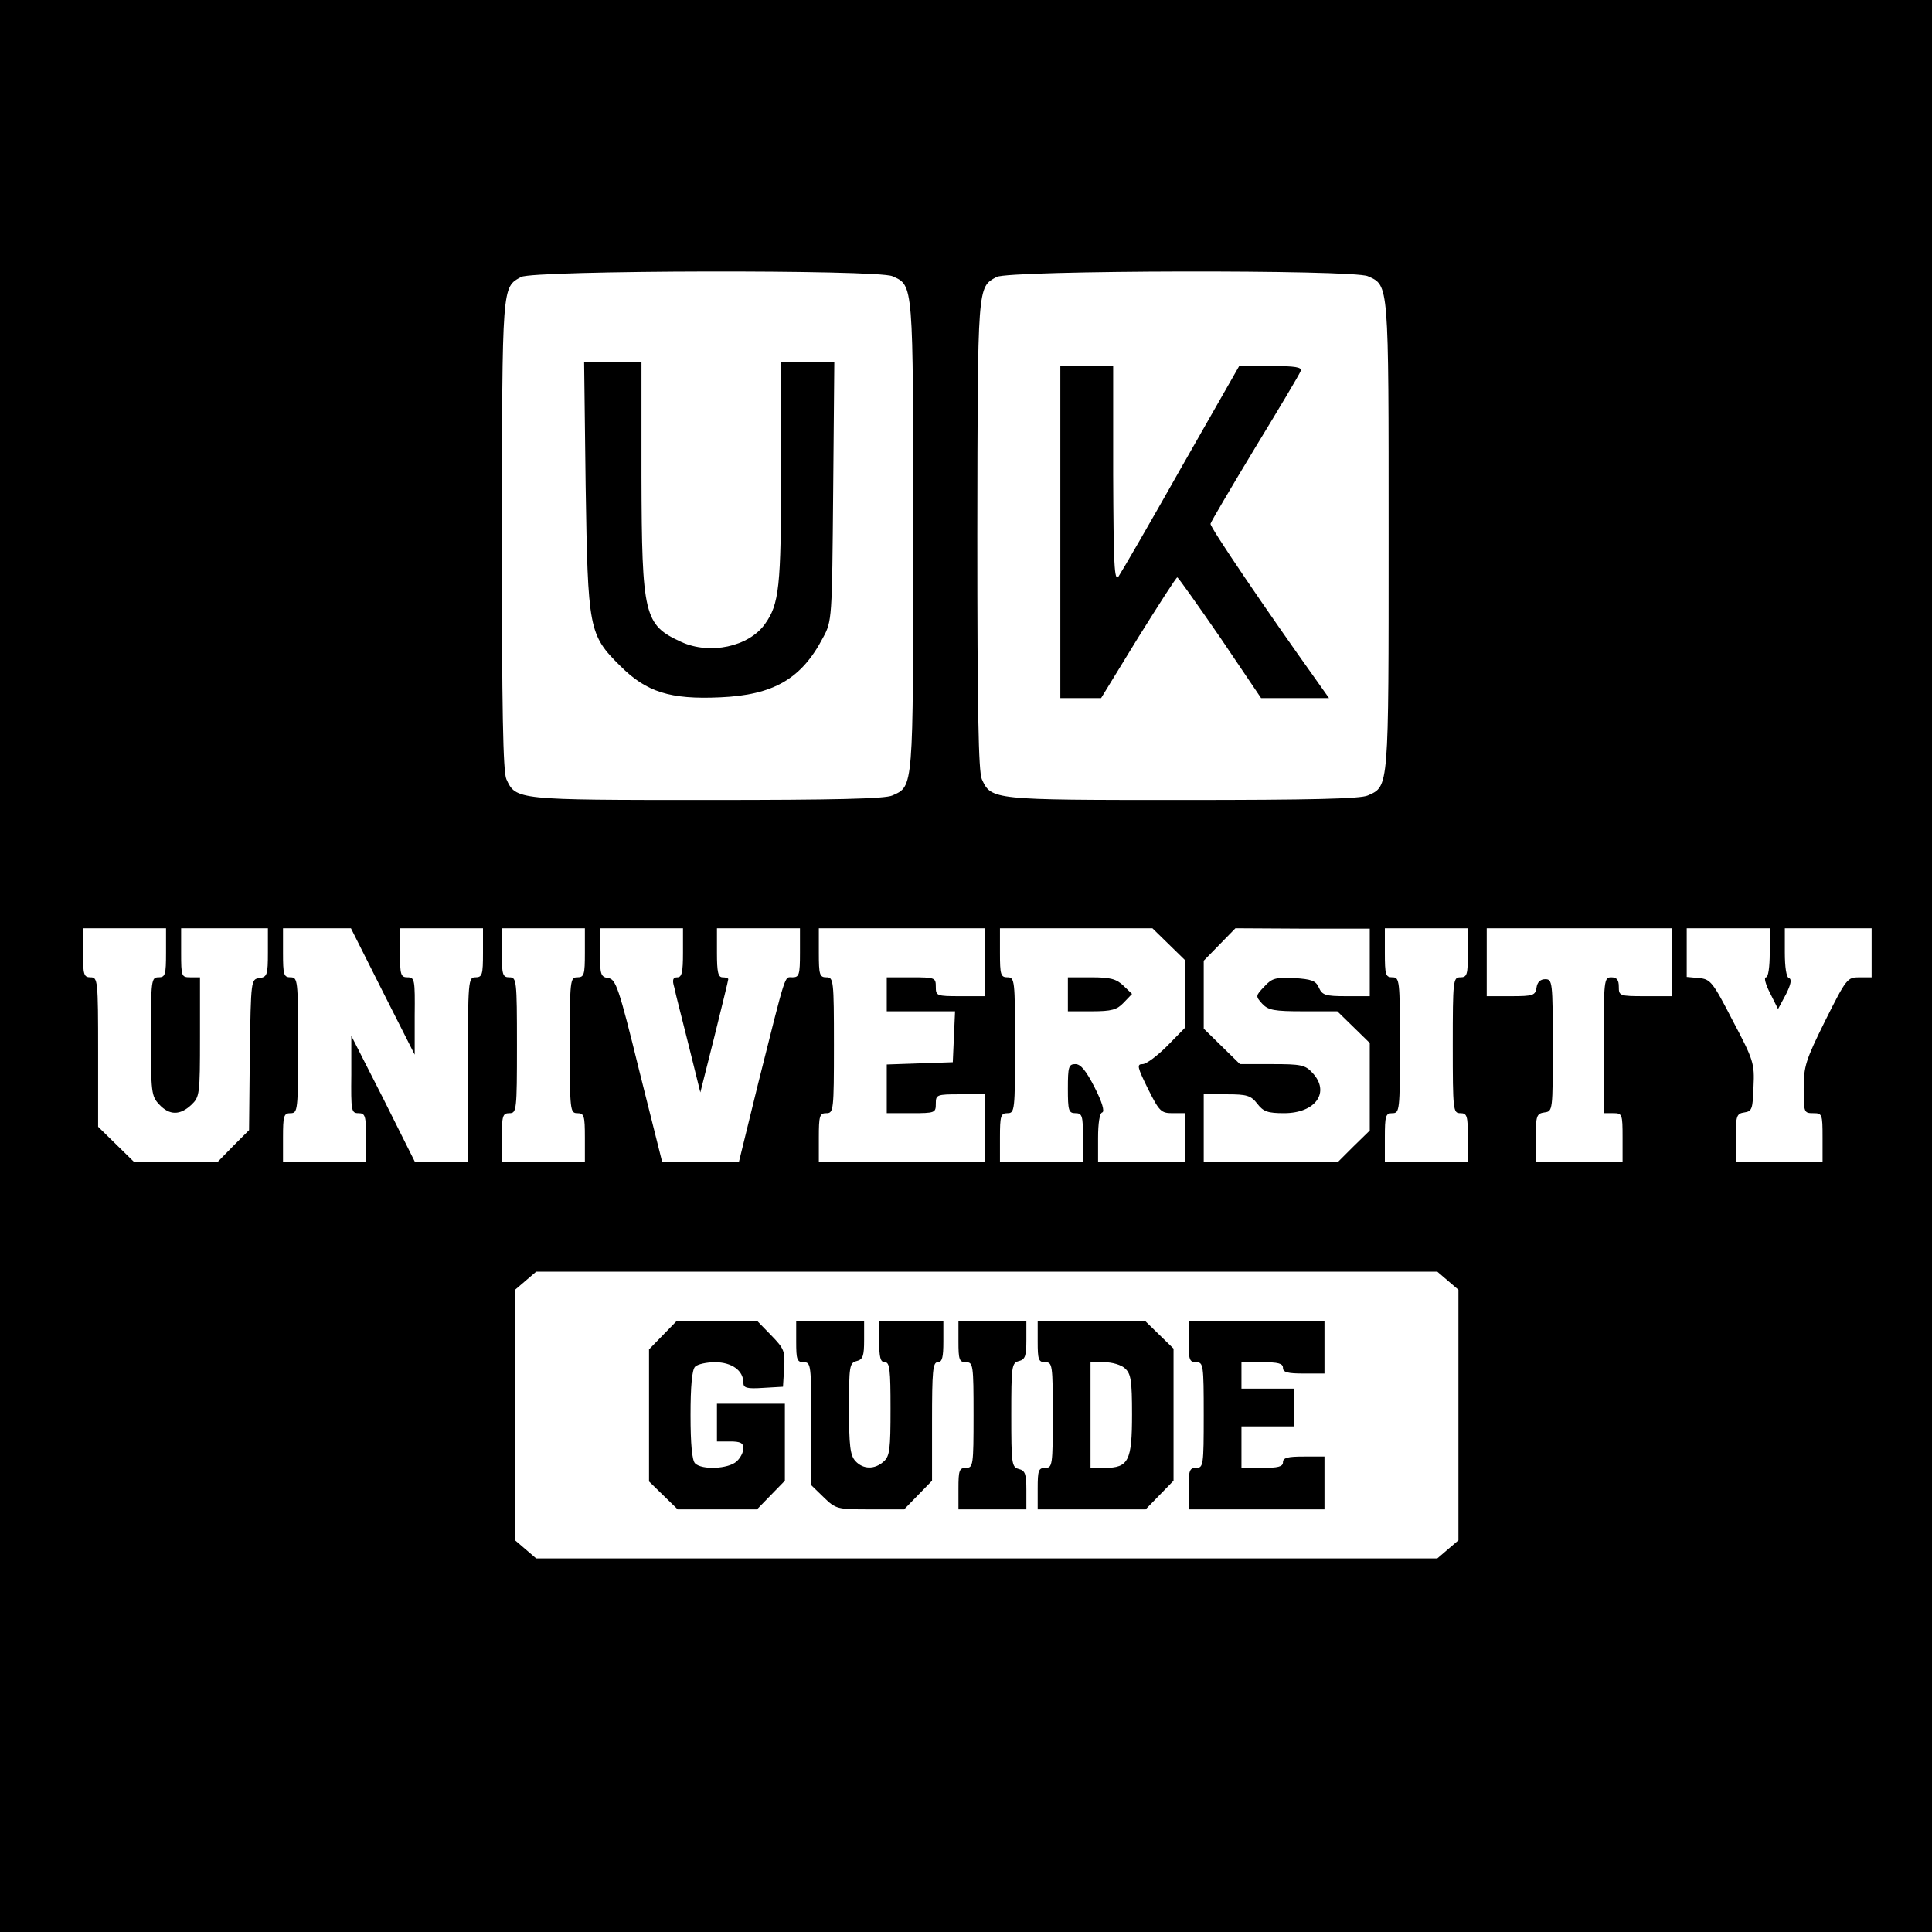 <?xml version="1.0" standalone="no"?>
<!DOCTYPE svg PUBLIC "-//W3C//DTD SVG 20010904//EN"
 "http://www.w3.org/TR/2001/REC-SVG-20010904/DTD/svg10.dtd">
<svg version="1.0" xmlns="http://www.w3.org/2000/svg"
 width="512pt" height="512pt" viewBox="0 0 512 512"
 preserveAspectRatio="xMidYMid meet">
<g transform="translate(0,512) scale(0.1,-0.1)"
fill="#000000" stroke="none">
<path d="M0 2560 l0 -2560 2560 0 2560 0 0 2560 0 2560 -2560 0 -2560 0 0
-2560z m2365 1828 c56 -25 55 -14 55 -688 0 -674 1 -663 -55 -688 -19 -9 -152
-12 -491 -12 -504 0 -507 0 -532 55 -9 19 -12 186 -12 648 1 666 0 655 51 683
33 18 945 20 984 2z m1260 0 c56 -25 55 -14 55 -688 0 -674 1 -663 -55 -688
-19 -9 -152 -12 -491 -12 -504 0 -507 0 -532 55 -9 19 -12 186 -12 648 1 666
0 655 51 683 33 18 945 20 984 2z m-3185 -1793 c0 -58 -2 -65 -20 -65 -19 0
-20 -7 -20 -157 0 -147 1 -158 22 -180 27 -29 55 -29 85 -1 22 21 23 27 23
180 l0 158 -25 0 c-24 0 -25 2 -25 65 l0 65 115 0 115 0 0 -64 c0 -59 -2 -65
-22 -68 -23 -3 -23 -4 -26 -203 l-2 -200 -42 -42 -42 -43 -110 0 -110 0 -48
47 -48 47 0 198 c0 191 -1 198 -20 198 -18 0 -20 7 -20 65 l0 65 110 0 110 0
0 -65z m574 -102 l85 -168 0 103 c1 96 0 102 -19 102 -18 0 -20 7 -20 65 l0
65 110 0 110 0 0 -65 c0 -58 -2 -65 -20 -65 -19 0 -20 -7 -20 -245 l0 -245
-70 0 -70 0 -84 168 -85 167 0 -102 c-1 -97 0 -103 19 -103 18 0 20 -7 20 -65
l0 -65 -110 0 -110 0 0 65 c0 58 2 65 20 65 19 0 20 7 20 180 0 173 -1 180
-20 180 -18 0 -20 7 -20 65 l0 65 90 0 90 0 84 -167z m536 102 c0 -58 -2 -65
-20 -65 -19 0 -20 -7 -20 -180 0 -173 1 -180 20 -180 18 0 20 -7 20 -65 l0
-65 -110 0 -110 0 0 65 c0 58 2 65 20 65 19 0 20 7 20 180 0 173 -1 180 -20
180 -18 0 -20 7 -20 65 l0 65 110 0 110 0 0 -65z m260 0 c0 -51 -3 -65 -15
-65 -12 0 -14 -7 -8 -27 3 -16 21 -84 38 -153 l31 -125 37 147 c20 81 37 150
37 153 0 3 -7 5 -15 5 -12 0 -15 14 -15 65 l0 65 110 0 110 0 0 -65 c0 -58 -2
-65 -20 -65 -22 0 -15 20 -91 -282 l-51 -208 -102 0 -101 0 -61 243 c-54 220
-62 242 -82 245 -20 3 -22 9 -22 68 l0 64 110 0 110 0 0 -65z m800 -25 l0 -90
-65 0 c-63 0 -65 1 -65 25 0 24 -2 25 -65 25 l-65 0 0 -45 0 -45 90 0 91 0 -3
-67 -3 -68 -87 -3 -88 -3 0 -64 0 -65 65 0 c63 0 65 1 65 25 0 24 2 25 65 25
l65 0 0 -90 0 -90 -220 0 -220 0 0 65 c0 58 2 65 20 65 19 0 20 7 20 180 0
173 -1 180 -20 180 -18 0 -20 7 -20 65 l0 65 220 0 220 0 0 -90z m487 48 l43
-42 0 -90 0 -90 -47 -48 c-26 -26 -55 -48 -65 -48 -16 0 -14 -8 14 -65 30 -60
35 -65 65 -65 l33 0 0 -65 0 -65 -115 0 -115 0 0 64 c0 39 4 66 11 68 7 2 0
27 -20 66 -23 45 -37 62 -51 62 -18 0 -20 -7 -20 -65 0 -58 2 -65 20 -65 18 0
20 -7 20 -65 l0 -65 -110 0 -110 0 0 65 c0 58 2 65 20 65 19 0 20 7 20 180 0
173 -1 180 -20 180 -18 0 -20 7 -20 65 l0 65 202 0 202 0 43 -42z m533 -48 l0
-90 -63 0 c-55 0 -63 3 -72 23 -8 18 -19 22 -65 25 -49 2 -59 0 -79 -22 -24
-25 -24 -26 -6 -46 16 -17 31 -20 109 -20 l90 0 43 -42 43 -42 0 -116 0 -116
-43 -42 -42 -42 -178 1 -177 0 0 90 0 89 61 0 c53 0 64 -3 81 -25 16 -21 28
-25 71 -25 84 0 123 56 75 107 -19 21 -31 23 -107 23 l-85 0 -48 47 -48 47 0
90 0 90 42 43 42 43 178 -1 178 0 0 -89z m260 25 c0 -58 -2 -65 -20 -65 -19 0
-20 -7 -20 -180 0 -173 1 -180 20 -180 18 0 20 -7 20 -65 l0 -65 -110 0 -110
0 0 65 c0 58 2 65 20 65 19 0 20 7 20 180 0 173 -1 180 -20 180 -18 0 -20 7
-20 65 l0 65 110 0 110 0 0 -65z m540 -25 l0 -90 -70 0 c-68 0 -70 1 -70 25 0
18 -5 25 -20 25 -19 0 -20 -7 -20 -180 l0 -180 25 0 c24 0 25 -2 25 -65 l0
-65 -115 0 -115 0 0 64 c0 59 2 65 23 68 22 3 22 4 22 178 0 168 -1 175 -20
175 -13 0 -21 -8 -23 -22 -3 -21 -9 -23 -68 -23 l-64 0 0 90 0 90 245 0 245 0
0 -90z m260 25 c0 -38 -4 -65 -10 -65 -6 0 -1 -19 11 -42 l21 -42 21 39 c13
26 16 40 8 43 -7 2 -11 29 -11 68 l0 64 115 0 115 0 0 -65 0 -65 -33 0 c-31 0
-34 -3 -90 -115 -52 -105 -57 -121 -57 -180 0 -63 1 -65 25 -65 24 0 25 -2 25
-65 l0 -65 -115 0 -115 0 0 64 c0 59 2 65 23 68 20 3 22 9 24 68 3 62 0 71
-55 175 -53 103 -59 110 -89 113 l-33 3 0 65 0 64 110 0 110 0 0 -65z m-853
-869 l28 -24 0 -332 0 -332 -28 -24 -28 -24 -1194 0 -1194 0 -28 24 -28 24 0
332 0 332 28 24 28 24 1194 0 1194 0 28 -24z"/>
<path d="M1552 3833 c6 -381 8 -395 92 -478 69 -69 132 -89 264 -83 142 6 216
49 273 158 24 44 24 50 27 388 l3 342 -71 0 -70 0 0 -292 c0 -304 -5 -349 -43
-402 -43 -60 -146 -82 -222 -47 -98 45 -104 69 -105 439 l0 302 -76 0 -76 0 4
-327z"/>
<path d="M2810 3710 l0 -440 54 0 54 0 98 160 c55 88 101 160 104 160 3 -1 54
-73 114 -160 l108 -160 90 0 90 0 -34 48 c-130 182 -283 407 -280 414 1 5 54
95 118 201 64 105 119 197 121 204 4 10 -15 13 -79 13 l-84 0 -154 -270 c-84
-149 -159 -278 -166 -288 -11 -14 -13 31 -14 271 l0 287 -70 0 -70 0 0 -440z"/>
<path d="M2830 2485 l0 -45 63 0 c53 0 67 4 85 23 l22 23 -23 22 c-19 18 -35
22 -85 22 l-62 0 0 -45z"/>
<path d="M1757 1582 l-37 -38 0 -175 0 -175 38 -37 38 -37 105 0 105 0 37 38
37 38 0 102 0 102 -90 0 -90 0 0 -50 0 -50 35 0 c27 0 35 -4 35 -18 0 -11 -8
-26 -18 -35 -22 -20 -92 -23 -110 -5 -8 8 -12 51 -12 128 0 77 4 120 12 128 7
7 31 12 53 12 44 0 75 -22 75 -54 0 -14 8 -17 53 -14 l52 3 3 49 c3 45 0 52
-34 87 l-38 39 -106 0 -106 0 -37 -38z"/>
<path d="M2110 1565 c0 -48 2 -55 20 -55 19 0 20 -7 20 -163 l0 -163 33 -32
c32 -31 35 -32 123 -32 l90 0 37 38 37 38 0 157 c0 133 2 157 15 157 12 0 15
13 15 55 l0 55 -85 0 -85 0 0 -55 c0 -42 3 -55 15 -55 13 0 15 -20 15 -123 0
-107 -2 -126 -18 -140 -24 -22 -55 -21 -75 1 -14 15 -17 41 -17 139 0 112 1
121 20 126 17 4 20 14 20 56 l0 51 -90 0 -90 0 0 -55z"/>
<path d="M2540 1565 c0 -48 2 -55 20 -55 19 0 20 -7 20 -140 0 -133 -1 -140
-20 -140 -18 0 -20 -7 -20 -55 l0 -55 90 0 90 0 0 51 c0 42 -3 52 -20 56 -19
5 -20 14 -20 143 0 129 1 138 20 143 17 4 20 14 20 56 l0 51 -90 0 -90 0 0
-55z"/>
<path d="M2750 1565 c0 -48 2 -55 20 -55 19 0 20 -7 20 -140 0 -133 -1 -140
-20 -140 -18 0 -20 -7 -20 -55 l0 -55 143 0 143 0 37 38 37 38 0 175 0 175
-38 37 -38 37 -142 0 -142 0 0 -55z m232 -72 c15 -14 18 -32 18 -121 0 -123
-9 -142 -72 -142 l-38 0 0 140 0 140 37 0 c20 0 45 -7 55 -17z"/>
<path d="M3150 1565 c0 -48 2 -55 20 -55 19 0 20 -7 20 -140 0 -133 -1 -140
-20 -140 -18 0 -20 -7 -20 -55 l0 -55 180 0 180 0 0 70 0 70 -55 0 c-42 0 -55
-3 -55 -15 0 -12 -13 -15 -55 -15 l-55 0 0 55 0 55 70 0 70 0 0 50 0 50 -70 0
-70 0 0 35 0 35 55 0 c42 0 55 -3 55 -15 0 -12 13 -15 55 -15 l55 0 0 70 0 70
-180 0 -180 0 0 -55z"/>
</g>
</svg>
